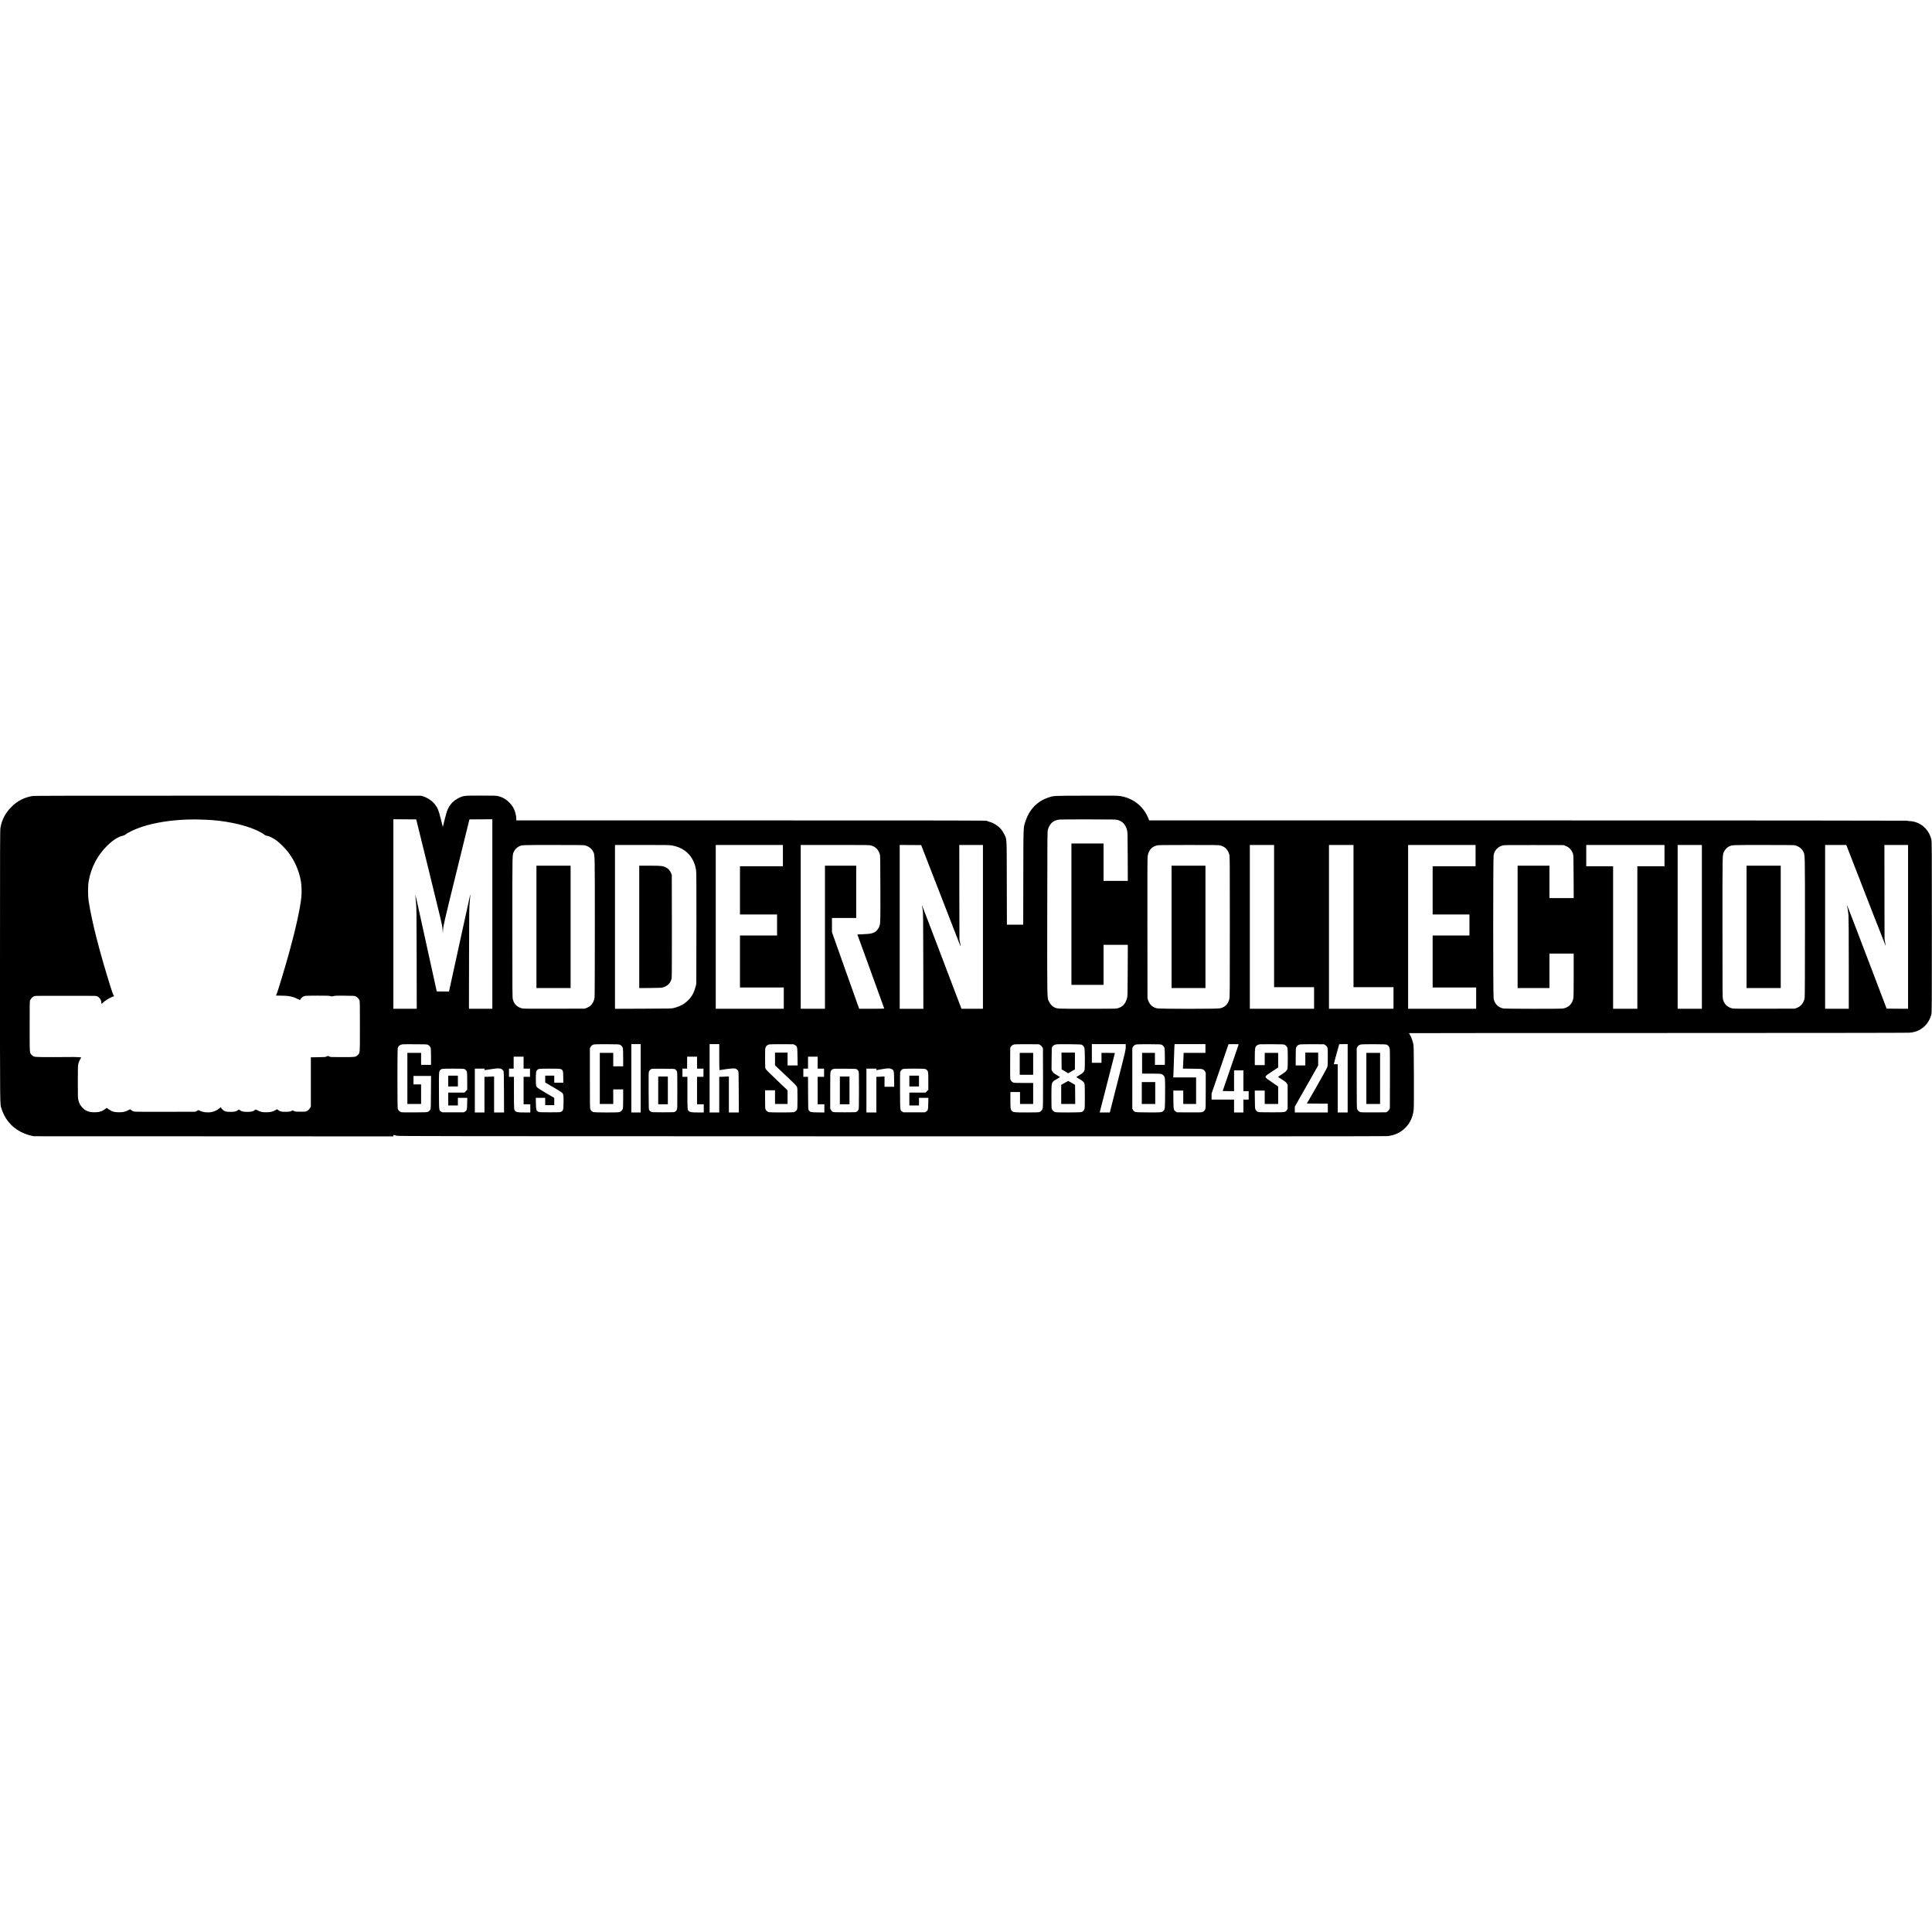 <?xml version="1.0" encoding="UTF-8" standalone="yes"?>
<svg version="1.0" xmlns="http://www.w3.org/2000/svg" width="100mm" height="100mm" viewBox="0 0 6616 1167" preserveAspectRatio="xMidYMid meet">
  <g transform="translate(0,1167) scale(0.1,-0.1)" fill="#000000" stroke="none">
    <path d="M1105 11655 c-289 -53 -511 -169 -716 -374 -201 -201 -327 -440 -373
-710 -15 -86 -16 -508 -16 -4730 0 -5062 -4 -4713 56 -4903 147 -465 512 -795
1009 -912 l90 -21 6157 -2 6158 -3 0 26 c0 24 3 25 28 19 15 -4 56 -14 92 -23
60 -16 1322 -17 16950 -20 11466 -2 16914 0 16975 7 246 28 450 124 611 286
165 166 259 371 284 623 8 73 10 435 8 1142 -4 1004 -5 1038 -25 1125 -24 104
-71 229 -114 298 -16 26 -29 49 -29 52 0 3 3824 5 8498 5 4987 1 8551 4 8627
10 140 10 229 32 330 82 219 110 369 299 432 544 17 65 18 232 18 2999 0 2767
-1 2934 -18 2999 -92 359 -384 605 -739 623 -60 3 -108 10 -108 14 0 5 -5756
9 -12968 9 l-12968 0 -32 78 c-167 409 -522 688 -962 756 -93 15 -222 16
-1170 13 -1165 -3 -1093 0 -1285 -62 -377 -123 -653 -406 -784 -802 -81 -243
-75 -110 -79 -1930 l-3 -1623 -279 0 -279 0 -4 1428 c-3 1615 4 1480 -87 1667
-27 55 -72 128 -100 162 -110 135 -280 239 -452 277 -16 4 -28 13 -28 21 0 13
-949 15 -8065 15 l-8065 0 0 53 c0 127 -45 287 -112 401 -22 37 -72 102 -112
143 -114 121 -235 193 -390 233 -74 19 -110 20 -596 20 -589 0 -596 -1 -765
-84 -164 -82 -279 -197 -361 -361 -36 -73 -58 -142 -113 -360 l-67 -269 -68
269 c-75 302 -108 384 -200 502 -94 120 -242 222 -401 275 l-70 23 -6625 2
c-5390 1 -6638 -1 -6695 -12z m5920 -810 c631 -22 1311 -160 1735 -350 129
-58 256 -129 295 -165 20 -18 46 -29 75 -33 88 -12 234 -85 360 -180 86 -65
265 -243 345 -342 244 -303 407 -666 470 -1045 23 -137 30 -382 16 -525 -40
-394 -195 -1102 -421 -1918 -147 -531 -408 -1392 -436 -1434 -8 -12 -14 -25
-14 -28 0 -3 69 -5 153 -5 271 0 412 -26 575 -107 51 -25 94 -44 96 -42 1 2
12 20 24 40 26 42 82 83 138 98 25 7 181 11 436 11 336 0 404 -2 444 -16 42
-14 51 -14 108 1 52 14 109 16 391 13 315 -3 332 -4 370 -24 55 -30 94 -70
119 -124 21 -45 21 -52 21 -900 0 -967 4 -911 -79 -988 -72 -67 -74 -67 -526
-67 -397 0 -406 0 -449 22 l-44 22 -41 -22 c-38 -20 -58 -22 -291 -25 l-250
-4 0 -841 0 -842 -21 -40 c-28 -51 -68 -91 -119 -119 -37 -19 -55 -21 -215
-21 -163 0 -178 2 -222 23 l-47 23 -43 -22 c-36 -19 -64 -23 -167 -27 -151 -5
-215 7 -276 54 l-45 34 -62 -34 c-96 -52 -174 -70 -313 -70 -133 0 -201 15
-294 65 -30 16 -59 29 -63 29 -5 0 -25 -12 -43 -26 -53 -40 -115 -54 -244 -54
-138 1 -177 8 -242 49 l-49 30 -49 -30 c-65 -41 -104 -48 -242 -49 -155 0
-208 16 -271 81 -27 27 -48 56 -48 64 0 22 -6 19 -68 -32 -75 -61 -161 -100
-263 -120 -136 -25 -294 -6 -403 49 l-39 20 -51 -29 -51 -28 -1025 -3 c-674
-1 -1042 1 -1074 8 -27 6 -71 26 -97 45 l-47 34 -64 -34 c-98 -52 -175 -69
-313 -69 -164 0 -255 28 -370 114 l-50 37 -45 -34 c-111 -86 -212 -117 -375
-117 -189 0 -308 46 -415 161 -69 74 -101 131 -132 240 -23 77 -23 86 -23 638
0 512 2 566 18 624 19 67 69 174 93 202 13 15 4 17 -103 24 -65 4 -140 6 -168
4 -27 -2 -329 -4 -670 -4 -689 0 -666 -2 -741 67 -83 77 -79 21 -79 988 0 848
0 855 21 900 25 54 64 94 119 124 39 21 47 21 535 20 272 0 522 -1 555 -1 33
0 283 0 555 1 493 1 495 1 536 -21 82 -44 134 -127 134 -215 0 -45 8 -47 41
-12 66 72 232 175 351 219 l47 17 -24 37 c-13 20 -60 151 -103 291 -378 1208
-635 2211 -743 2910 -33 210 -33 530 0 714 82 463 305 884 642 1212 184 178
371 297 514 327 41 8 73 22 99 43 88 73 349 195 574 268 431 140 965 226 1537
246 214 7 287 6 620 -5z m7672 -1790 c419 -1702 444 -1807 454 -1935 11 -149
17 -182 18 -104 3 165 26 266 464 2044 l442 1795 393 3 392 2 0 -3245 0 -3245
-400 0 -401 0 3 1733 c4 1714 4 1734 26 1951 22 213 24 273 5 184 -5 -24 -169
-771 -364 -1661 l-354 -1617 -210 2 -209 3 -297 1350 c-164 743 -328 1490
-365 1660 -38 171 -70 303 -72 294 -1 -9 7 -114 20 -235 22 -216 22 -239 26
-1941 l3 -1723 -401 0 -400 0 0 3245 0 3245 392 -2 391 -3 444 -1800z m23577
1782 c169 -50 265 -154 319 -345 21 -76 21 -93 25 -909 l3 -833 -416 0 -415 0
0 640 0 640 -550 0 -550 0 0 -2420 0 -2420 550 0 550 0 0 685 0 685 415 0 416
0 -3 -877 c-4 -869 -4 -879 -26 -956 -54 -194 -152 -296 -327 -342 -51 -13
-188 -15 -1035 -15 -1046 0 -1020 -1 -1127 51 -70 34 -139 107 -178 192 -70
146 -66 -53 -63 3037 3 2690 4 2787 22 2850 63 218 186 327 396 350 41 4 494
7 1005 6 850 -2 935 -3 989 -19z m-18263 -867 c131 -25 247 -108 299 -214 63
-129 60 15 60 -2579 0 -1558 -4 -2383 -10 -2425 -29 -177 -122 -297 -275 -354
l-60 -23 -1035 -3 c-744 -2 -1052 0 -1095 8 -88 17 -175 62 -227 118 -54 58
-80 105 -105 193 -17 61 -18 171 -18 2479 0 2625 -4 2459 56 2586 33 70 108
146 173 175 111 49 84 48 1167 48 652 1 1036 -3 1070 -9z m2989 -5 c344 -56
604 -242 741 -530 54 -114 83 -218 99 -355 8 -66 10 -664 8 -1975 l-4 -1880
-21 -86 c-47 -189 -118 -328 -228 -446 -138 -150 -286 -234 -515 -295 -85 -22
-87 -22 -1052 -25 l-968 -4 0 2806 0 2805 923 0 c781 0 936 -2 1017 -15z
m3810 -350 l0 -365 -735 0 -735 0 0 -825 0 -825 635 0 635 0 0 -360 0 -360
-635 0 -635 0 0 -890 0 -890 750 0 750 0 0 -365 0 -365 -1165 0 -1165 0 0
2805 0 2805 1150 0 1150 0 0 -365z m3005 350 c163 -42 256 -130 311 -295 18
-52 19 -116 22 -1187 3 -1228 4 -1207 -52 -1328 -13 -29 -42 -73 -65 -97 -89
-97 -197 -127 -483 -135 -104 -3 -188 -7 -188 -8 0 -1 207 -570 460 -1265 253
-696 460 -1268 460 -1272 0 -4 -193 -8 -429 -8 l-428 0 -16 42 c-9 24 -219
614 -467 1312 l-450 1269 0 244 0 243 415 0 415 0 0 895 0 895 -535 0 -535 0
0 -2450 0 -2450 -415 0 -415 0 0 2805 0 2805 1168 0 c1016 0 1176 -2 1227 -15z
m2352 -1590 c342 -880 645 -1660 673 -1733 29 -73 54 -131 57 -129 2 3 -6 54
-19 113 l-23 109 -3 1623 -2 1622 405 0 405 0 0 -2805 0 -2805 -367 0 -368 0
-669 1759 c-367 967 -673 1765 -678 1772 -11 16 -6 -20 20 -141 14 -66 16
-264 19 -1732 l3 -1658 -405 0 -405 0 0 2805 0 2805 367 -2 368 -3 622 -1600z
m9611 1590 c169 -40 271 -141 320 -318 16 -58 17 -221 17 -2472 0 -2272 -1
-2414 -18 -2474 -49 -177 -148 -276 -319 -316 -94 -22 -2062 -22 -2156 0 -155
37 -250 123 -304 275 l-23 65 -3 2410 c-2 2168 -1 2418 13 2489 37 182 138
294 305 338 59 15 158 17 1085 17 866 1 1029 -2 1083 -14z m1852 -2420 l0
-2435 685 0 685 0 0 -370 0 -370 -1100 0 -1100 0 0 2805 0 2805 415 0 415 0 0
-2435z m2720 0 l0 -2435 685 0 685 0 0 -370 0 -370 -1105 0 -1105 0 0 2805 0
2805 420 0 420 0 0 -2435z m4180 2070 l0 -365 -735 0 -735 0 0 -825 0 -825
630 0 630 0 0 -360 0 -360 -630 0 -630 0 0 -890 0 -890 745 0 745 0 0 -365 0
-365 -1165 0 -1165 0 0 2805 0 2805 1155 0 1155 0 0 -365z m3075 336 c138 -55
212 -134 263 -280 14 -40 17 -134 19 -778 l4 -733 -416 0 -415 0 0 555 0 555
-545 0 -545 0 0 -2095 0 -2095 545 0 545 0 0 590 0 590 415 0 415 0 0 -737 c0
-595 -3 -751 -14 -804 -40 -186 -161 -304 -350 -340 -74 -14 -1981 -12 -2048
2 -178 38 -292 155 -330 339 -20 97 -19 4814 0 4910 37 176 142 288 312 334
47 13 199 15 1070 13 l1015 -2 60 -24z m3395 -336 l0 -365 -465 0 -465 0 0
-2440 0 -2440 -415 0 -415 0 0 2440 0 2440 -460 0 -460 0 0 365 0 365 1340 0
1340 0 0 -365z m1280 -2440 l0 -2805 -415 0 -415 0 0 2805 0 2805 415 0 415 0
0 -2805z m3171 2795 c131 -25 247 -108 299 -214 63 -129 60 15 60 -2579 0
-1558 -4 -2383 -10 -2425 -29 -177 -122 -297 -275 -354 l-60 -23 -1035 -3
c-744 -2 -1052 0 -1095 8 -88 17 -175 62 -227 118 -54 58 -80 105 -105 193
-17 61 -18 171 -18 2479 0 2625 -4 2459 56 2586 33 70 108 146 173 175 111 49
84 48 1167 48 652 1 1036 -3 1070 -9z m1837 -153 c514 -1328 1286 -3306 1289
-3303 2 2 -7 55 -19 117 l-23 114 -3 1618 -2 1617 405 0 405 0 0 -2805 0
-2805 -367 2 -366 3 -671 1762 c-369 969 -675 1765 -680 1770 -5 4 -6 -3 -3
-17 16 -68 38 -216 47 -315 6 -66 10 -733 10 -1657 l0 -1548 -405 0 -405 0 0
2805 0 2805 363 0 362 0 63 -163z m-48638 -6678 c45 -21 86 -69 100 -117 5
-21 10 -151 10 -304 l0 -268 -170 0 -170 0 0 205 0 205 -235 0 -235 0 0 -875
0 -875 235 0 235 0 0 335 0 335 -130 0 -130 0 0 145 0 145 300 0 301 0 -3
-557 c-3 -558 -3 -558 -26 -600 -15 -28 -37 -50 -65 -65 -41 -23 -47 -23 -464
-26 -292 -2 -436 1 -465 8 -52 15 -103 64 -117 115 -15 54 -15 2024 0 2078 19
71 73 115 159 130 14 3 207 4 430 3 349 -1 410 -3 440 -17z m6580 0 c45 -21
86 -69 100 -117 6 -21 10 -159 10 -329 l0 -293 -170 0 -170 0 0 230 0 230
-230 0 -230 0 0 -875 0 -875 230 0 230 0 0 250 0 250 170 0 170 0 0 -311 c0
-215 -4 -324 -12 -352 -17 -55 -65 -101 -121 -116 -70 -17 -840 -15 -890 3
-50 18 -76 42 -98 91 -18 38 -19 92 -19 1065 l0 1026 23 44 c24 48 67 79 126
91 20 4 218 7 441 6 349 -2 410 -4 440 -18z m710 -1149 l0 -1170 -160 0 -160
0 0 1170 0 1170 160 0 160 0 0 -1170z m2690 725 c0 -263 4 -445 9 -445 5 0 81
11 168 25 87 14 203 28 258 31 92 5 104 4 145 -18 26 -13 53 -38 65 -58 19
-34 20 -53 23 -732 l3 -698 -171 0 -170 0 0 617 0 616 -112 -6 c-62 -4 -137
-7 -165 -7 l-53 0 0 -610 0 -610 -165 0 -165 0 0 1170 0 1170 165 0 165 0 0
-445z m2589 415 c84 -47 85 -53 91 -398 l5 -302 -172 0 -173 0 0 220 0 220
-215 0 -215 0 0 -219 0 -218 364 -343 c305 -287 368 -351 385 -391 20 -45 21
-66 21 -394 0 -269 -3 -353 -14 -378 -17 -42 -66 -83 -114 -97 -50 -13 -804
-13 -854 0 -48 14 -97 55 -114 97 -11 25 -14 103 -14 343 l0 310 170 0 170 0
0 -235 0 -235 215 0 215 0 0 234 0 234 -366 348 c-267 253 -371 358 -385 388
-17 37 -19 71 -19 371 0 323 1 332 23 375 24 48 67 79 126 91 20 4 214 7 431
6 l395 -2 44 -25z m8401 0 c29 -17 53 -41 70 -70 l25 -45 3 -995 c2 -719 -1
-1009 -9 -1049 -14 -67 -64 -123 -124 -140 -26 -7 -175 -11 -426 -11 -415 0
-462 5 -507 52 -48 52 -52 79 -52 373 l0 275 165 0 165 0 0 -205 0 -205 225 0
225 0 0 360 0 360 -325 0 c-251 0 -333 3 -358 14 -49 20 -95 78 -102 128 -3
24 -5 273 -3 553 l3 510 23 38 c26 40 66 66 122 78 19 4 215 7 435 6 l400 -2
45 -25z m1415 12 c48 -21 84 -63 100 -116 19 -62 22 -680 4 -751 -17 -66 -66
-116 -179 -180 -55 -31 -100 -60 -100 -64 0 -4 50 -35 110 -70 112 -64 148
-97 169 -160 7 -23 11 -161 11 -435 0 -368 -2 -404 -19 -441 -22 -49 -48 -73
-98 -91 -48 -17 -836 -20 -896 -3 -50 13 -103 61 -119 107 -10 28 -13 132 -13
432 0 508 -8 484 197 600 54 30 98 57 98 60 0 3 -53 37 -117 75 -109 65 -120
74 -146 124 l-28 55 3 375 c3 355 4 378 23 409 25 41 70 70 127 82 71 14 837
7 873 -8z m1515 -79 c1 -96 -5 -121 -272 -1170 l-273 -1073 -174 0 -173 0 7
27 c3 16 121 473 261 1017 140 543 254 990 254 992 0 2 -103 4 -230 4 l-230 0
0 -170 0 -170 -165 0 -165 0 0 320 0 320 580 0 580 0 0 -97z m1230 76 c45 -21
86 -69 100 -117 5 -21 10 -151 10 -304 l0 -268 -170 0 -170 0 0 205 0 205
-220 0 -220 0 0 -355 0 -355 308 0 c193 0 322 -4 347 -11 22 -6 56 -28 76 -48
59 -58 61 -84 57 -638 -3 -538 -3 -531 -67 -586 -55 -46 -83 -48 -519 -45
-460 3 -459 3 -510 81 l-27 41 0 1040 0 1041 23 41 c27 47 64 71 124 84 24 5
219 8 433 7 335 -2 395 -4 425 -18z m1500 -129 l0 -150 -374 0 -373 0 -7 -182
c-3 -101 -9 -222 -12 -270 l-6 -86 318 -4 c317 -3 319 -3 369 -28 38 -19 55
-35 73 -70 l22 -44 0 -606 c0 -567 -2 -608 -19 -646 -22 -49 -60 -80 -112 -94
-25 -7 -186 -10 -447 -8 l-408 3 -41 27 c-75 50 -78 62 -81 411 l-3 307 170 0
171 0 0 -230 0 -230 220 0 220 0 0 455 0 455 -391 0 -391 0 6 128 c3 70 11
280 16 467 6 187 13 386 16 443 l6 102 529 0 529 0 0 -150z m1135 133 c-11
-31 -545 -1585 -545 -1589 0 -2 88 -4 195 -4 l195 0 0 355 0 355 160 0 160 0
0 -355 0 -355 90 0 90 0 0 -145 0 -145 -90 0 -90 0 0 -220 0 -220 -160 0 -160
0 0 220 0 220 -385 0 -385 0 0 104 0 104 290 843 c160 463 290 844 290 846 0
1 79 3 176 3 164 0 176 -1 169 -17z m1575 -4 c45 -21 86 -69 100 -117 13 -48
13 -655 0 -701 -19 -67 -58 -107 -190 -192 -71 -46 -129 -87 -130 -91 0 -5 27
-25 61 -45 177 -110 209 -135 237 -181 l27 -47 0 -411 0 -410 -27 -41 c-52
-79 -47 -78 -533 -78 -416 0 -431 1 -470 21 -26 13 -49 37 -65 65 -25 44 -25
45 -28 352 l-3 307 170 0 171 0 0 -230 0 -230 230 0 230 0 0 299 0 300 -215
148 c-288 197 -288 169 0 361 l215 142 0 250 0 250 -230 0 -230 0 0 -210 0
-210 -170 0 -170 0 0 268 c0 308 7 350 65 401 19 16 52 33 72 36 21 4 43 8 48
10 6 2 188 3 405 2 339 -2 400 -4 430 -18z m1390 -9 c32 -18 52 -38 68 -70 21
-43 22 -53 22 -340 0 -283 -1 -298 -24 -360 -12 -36 -174 -328 -358 -650
l-336 -585 359 -3 359 -2 0 -150 0 -150 -565 0 -565 0 0 100 0 100 400 704
400 704 0 221 0 221 -220 0 -220 0 0 -220 0 -220 -165 0 -165 0 1 288 c0 194
4 297 12 317 26 66 67 100 138 115 24 4 217 8 429 7 l385 -2 45 -25z m770
-1140 l0 -1170 -170 0 -170 0 0 825 0 825 -65 0 c-59 0 -65 2 -65 21 0 11 41
164 90 340 50 175 90 321 90 324 0 3 65 5 145 5 l145 0 0 -1170z m1340 1149
c51 -23 87 -70 100 -132 7 -36 10 -354 8 -1047 l-3 -995 -23 -46 c-15 -31 -35
-53 -65 -70 l-42 -24 -417 -3 c-268 -2 -432 1 -457 8 -52 14 -90 45 -112 94
-18 39 -19 90 -19 1067 l0 1026 23 44 c26 49 64 76 129 89 23 4 223 8 443 7
344 -2 405 -4 435 -18z m-29560 -614 l0 -205 110 0 110 0 0 -140 0 -140 -110
0 -110 0 0 -470 0 -470 115 0 115 0 0 -140 0 -140 -202 0 c-214 0 -267 8 -307
43 -51 47 -51 47 -51 632 l0 545 -85 0 -85 0 0 140 0 140 80 0 80 0 0 205 0
205 170 0 170 0 0 -205z m5940 0 l0 -205 110 0 110 0 0 -140 0 -140 -110 0
-110 0 0 -470 0 -470 115 0 115 0 0 -140 0 -140 -202 0 c-214 0 -267 8 -307
43 -51 47 -51 47 -51 632 l0 545 -85 0 -85 0 0 140 0 140 80 0 80 0 0 205 0
205 170 0 170 0 0 -205z m4130 0 l0 -205 110 0 110 0 0 -140 0 -140 -110 0
-110 0 0 -470 0 -470 115 0 115 0 0 -141 0 -140 -222 3 c-245 3 -265 8 -312
71 -21 28 -21 37 -24 588 l-2 559 -80 0 -80 0 0 140 0 140 80 0 80 0 0 205 0
205 165 0 165 0 0 -205z m-10830 -217 c26 -14 53 -37 65 -58 19 -34 20 -53 23
-732 l3 -698 -171 0 -170 0 0 617 0 616 -112 -6 c-62 -4 -137 -7 -165 -7 l-53
0 0 -610 0 -610 -165 0 -165 0 0 750 0 750 165 0 165 0 0 -25 c0 -14 5 -25 10
-25 6 0 81 11 168 25 279 43 337 45 402 13z m13360 0 c81 -42 85 -55 88 -350
l3 -258 -165 0 -166 0 0 177 0 176 -97 -6 c-54 -4 -117 -7 -140 -7 l-43 0 0
-610 0 -610 -170 0 -170 0 0 750 0 750 170 0 170 0 0 -25 c0 -14 3 -25 6 -25
3 0 68 11 143 25 241 43 306 45 371 13z m-14627 -2 c40 -17 71 -51 86 -95 7
-22 11 -134 11 -325 l0 -290 -47 -48 -47 -48 -278 0 -278 0 0 -220 0 -220 165
0 165 0 0 130 0 130 161 0 161 0 -4 -192 c-3 -218 -9 -238 -75 -280 l-38 -23
-370 0 -370 0 -38 23 c-75 47 -72 14 -75 702 -3 647 -2 671 41 719 45 49 58
50 440 51 281 0 365 -3 390 -14z m3306 -4 c71 -36 76 -51 79 -268 l3 -194
-155 0 -156 0 0 120 0 120 -155 0 -155 0 0 -117 1 -118 275 -160 c157 -91 288
-174 304 -192 46 -52 52 -94 48 -337 -3 -247 -8 -266 -78 -309 -34 -22 -42
-22 -395 -22 -344 0 -362 1 -395 20 -67 40 -75 66 -78 283 l-4 192 161 0 161
0 0 -125 0 -125 155 0 155 0 0 124 0 124 -267 157 c-148 87 -283 172 -302 189
-57 53 -61 73 -61 303 0 220 6 261 42 301 46 50 58 51 433 52 314 0 354 -2
384 -18z m3918 -8 c15 -12 37 -36 48 -55 19 -33 20 -52 20 -664 0 -594 -1
-632 -19 -667 -10 -21 -35 -48 -55 -60 -36 -23 -39 -23 -416 -23 -362 0 -382
1 -414 20 -19 11 -43 33 -55 48 -21 28 -21 36 -24 664 -3 620 -2 637 18 677
12 26 34 50 57 64 38 22 42 22 425 19 375 -2 387 -3 415 -23z m6220 0 c15 -12
37 -36 48 -55 19 -33 20 -52 20 -664 0 -594 -1 -632 -19 -667 -10 -21 -35 -48
-55 -60 -36 -23 -39 -23 -416 -23 -363 0 -382 1 -415 20 -21 12 -44 39 -57 65
l-23 44 0 620 c0 604 1 621 21 662 14 30 32 48 62 63 41 21 53 21 424 19 370
-3 382 -4 410 -24z m2346 12 c40 -17 71 -51 86 -95 7 -22 11 -134 11 -325 l0
-290 -47 -48 -47 -48 -278 0 -278 0 0 -220 0 -220 165 0 165 0 0 130 0 130
161 0 161 0 -4 -192 c-3 -218 -9 -238 -75 -280 l-38 -23 -370 0 -370 0 -38 23
c-75 47 -72 15 -75 692 -2 333 0 624 3 647 7 49 45 100 90 119 45 20 732 20
778 0z"/>
    <path d="M18370 7175 l0 -2095 585 0 585 0 0 2095 0 2095 -585 0 -585 0 0
-2095z"/>
    <path d="M21890 7174 l0 -2095 383 3 c355 4 386 5 444 25 158 53 251 154 283
308 7 34 9 619 8 1795 l-3 1745 -24 58 c-35 88 -95 156 -172 195 -110 56 -163
62 -561 62 l-358 0 0 -2096z"/>
    <path d="M40120 7175 l0 -2095 580 0 580 0 0 2095 0 2095 -580 0 -580 0 0
-2095z"/>
    <path d="M59810 7175 l0 -2095 585 0 585 0 0 2095 0 2095 -585 0 -585 0 0
-2095z"/>
    <path d="M34920 2485 l0 -375 230 0 230 0 0 375 0 375 -230 0 -230 0 0 -375z"/>
    <path d="M36352 2583 l3 -287 112 -67 112 -68 115 67 115 67 1 288 0 287 -230
0 -230 0 2 -287z"/>
    <path d="M36458 1832 l-118 -67 0 -327 0 -328 240 0 240 0 -2 327 -3 328 -115
67 c-63 37 -117 67 -120 67 -3 0 -58 -30 -122 -67z"/>
    <path d="M39100 1485 l0 -375 230 0 230 0 0 375 0 375 -230 0 -230 0 0 -375z"/>
    <path d="M46790 1985 l0 -875 235 0 235 0 0 875 0 875 -235 0 -235 0 0 -875z"/>
    <path d="M15350 1895 l0 -185 165 0 165 0 0 185 0 185 -165 0 -165 0 0 -185z"/>
    <path d="M22540 1575 l0 -475 165 0 165 0 0 475 0 475 -165 0 -165 0 0 -475z"/>
    <path d="M28760 1575 l0 -475 165 0 165 0 0 475 0 475 -165 0 -165 0 0 -475z"/>
    <path d="M31140 1895 l0 -185 165 0 165 0 0 185 0 185 -165 0 -165 0 0 -185z"/>
  </g>
</svg>